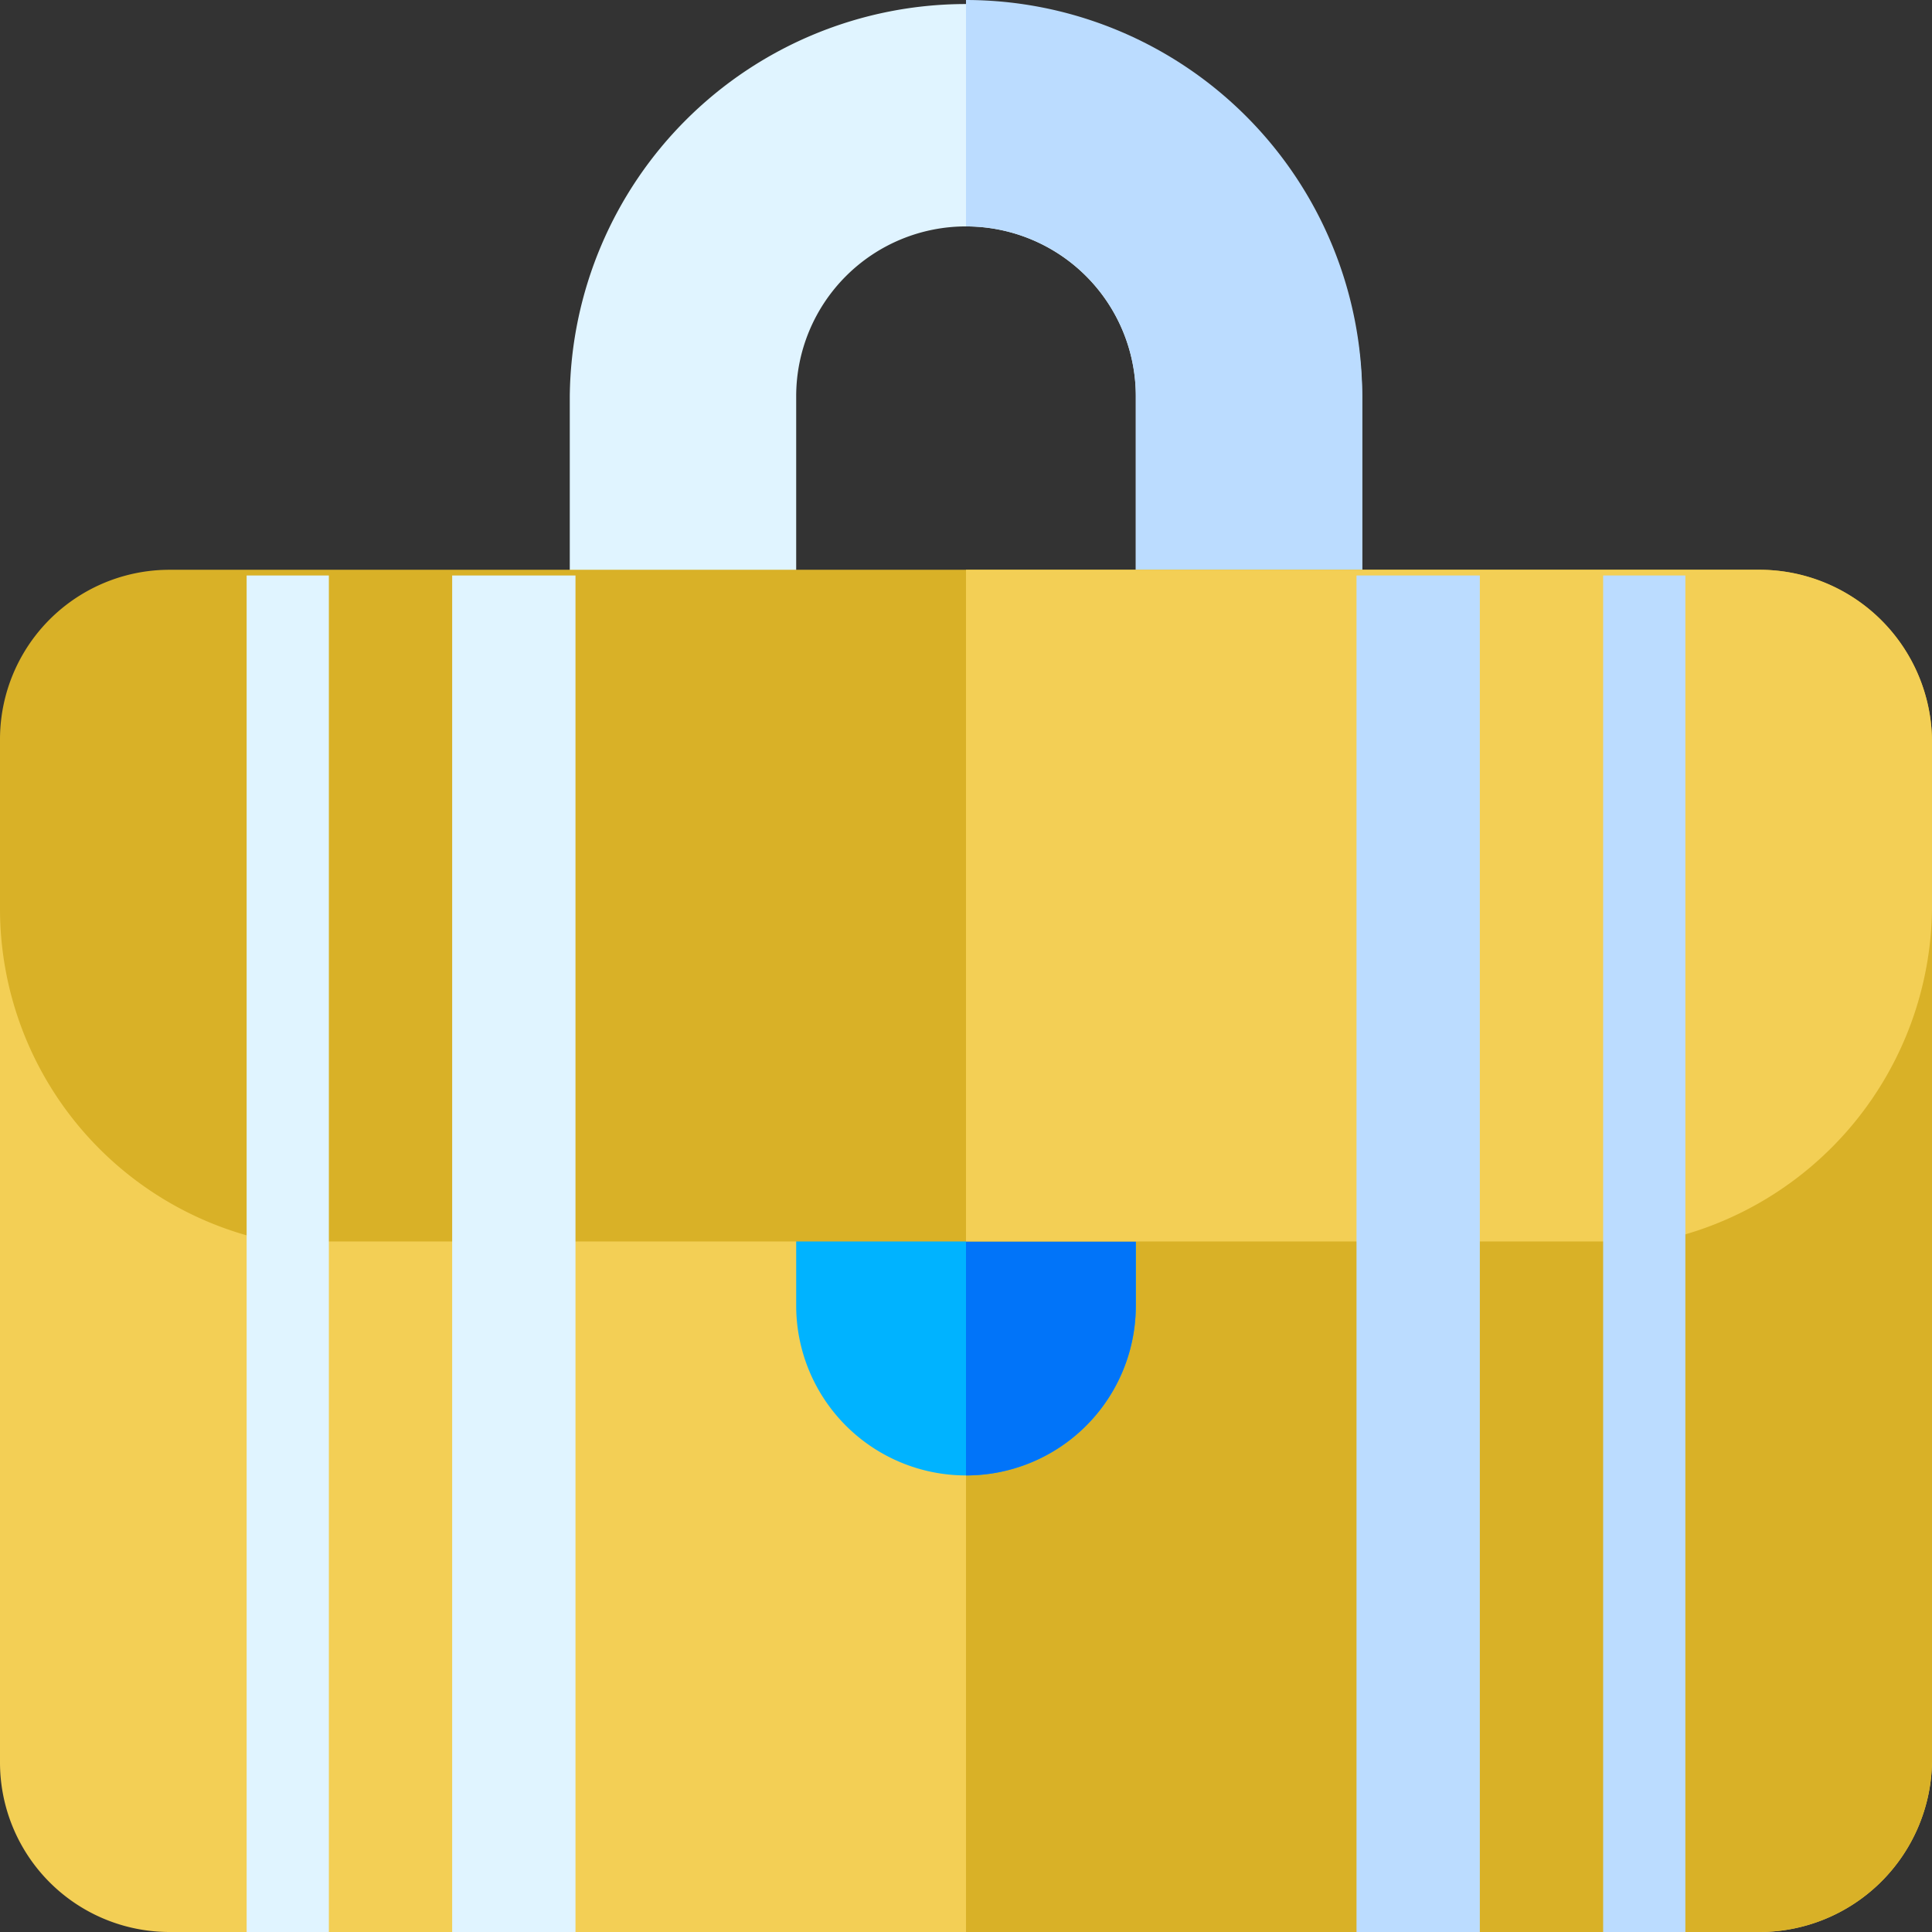 <?xml version="1.0" encoding="utf-8"?>
<svg id="reduce_capex_icon" data-name="reduce capex icon" xmlns="http://www.w3.org/2000/svg" width="47" height="47" viewBox="0 0 47 47">
  <rect x="0" y="0" width="47" height="47" fill="#333333" stroke="none"/>
  <path id="Path_17442" data-name="Path 17442" d="M170.277,9.639v6.977H164.77V9.639a4.131,4.131,0,0,0-8.262,0v6.977H151V9.639a9.639,9.639,0,0,1,19.277,0Z" transform="translate(-137.139)" fill="#e0f4ff"/>
  <path id="Path_17443" data-name="Path 17443" d="M265.639,9.639v6.977h-5.508V9.639A4.125,4.125,0,0,0,256,5.508V0A9.649,9.649,0,0,1,265.639,9.639Z" transform="translate(-232.5)" fill="#bbdcff"/>
  <path id="Path_17444" data-name="Path 17444" d="M47,227.377v20.746a4.2,4.2,0,0,1-4.223,4.131H4.131A4.125,4.125,0,0,1,0,248.123V227.377A1.363,1.363,0,0,1,1.377,226H45.623A1.363,1.363,0,0,1,47,227.377Z" transform="translate(0 -205.254)" fill="#f3cf55"/>
  <path id="Path_17445" data-name="Path 17445" d="M279.5,227.377v20.746a4.2,4.2,0,0,1-4.223,4.131H256V226h22.123A1.363,1.363,0,0,1,279.5,227.377Z" transform="translate(-232.5 -205.254)" fill="#d9b127"/>
  <path id="Path_17446" data-name="Path 17446" d="M217.885,301h-5.508A1.363,1.363,0,0,0,211,302.377v2.754a4.131,4.131,0,0,0,8.262,0v-2.754A1.363,1.363,0,0,0,217.885,301Z" transform="translate(-191.631 -273.369)" fill="#00b3ff"/>
  <path id="Path_17447" data-name="Path 17447" d="M260.131,302.377v2.754A4.125,4.125,0,0,1,256,309.262V301h2.754A1.363,1.363,0,0,1,260.131,302.377Z" transform="translate(-232.5 -273.369)" fill="#0174f9"/>
  <path id="Path_17448" data-name="Path 17448" d="M47,155.131v4.131a8.346,8.346,0,0,1-6.7,8.078H6.609A8.263,8.263,0,0,1,0,159.262v-4.131A4.125,4.125,0,0,1,4.131,151H42.777A4.2,4.2,0,0,1,47,155.131Z" transform="translate(0 -137.139)" fill="#d9b127"/>
  <path id="Path_17449" data-name="Path 17449" d="M279.5,155.131v4.131a8.346,8.346,0,0,1-6.7,8.078H256V151h19.277A4.2,4.2,0,0,1,279.5,155.131Z" transform="translate(-232.5 -137.139)" fill="#f3cf55"/>
  <g id="Group_7816" data-name="Group 7816" transform="translate(5.508 13.861)">
    <rect id="Rectangle_540" data-name="Rectangle 540" width="2" height="33" transform="translate(0.492 0.139)" fill="#e0f4ff"/>
    <rect id="Rectangle_541" data-name="Rectangle 541" width="3" height="33" transform="translate(5.492 0.139)" fill="#e0f4ff"/>
  </g>
  <g id="Group_7817" data-name="Group 7817" transform="translate(33.139 13.861)">
    <rect id="Rectangle_542" data-name="Rectangle 542" width="3" height="33" transform="translate(-0.139 0.139)" fill="#bbdcff"/>
    <rect id="Rectangle_543" data-name="Rectangle 543" width="2" height="33" transform="translate(5.861 0.139)" fill="#bbdcff"/>
  </g>
</svg>

